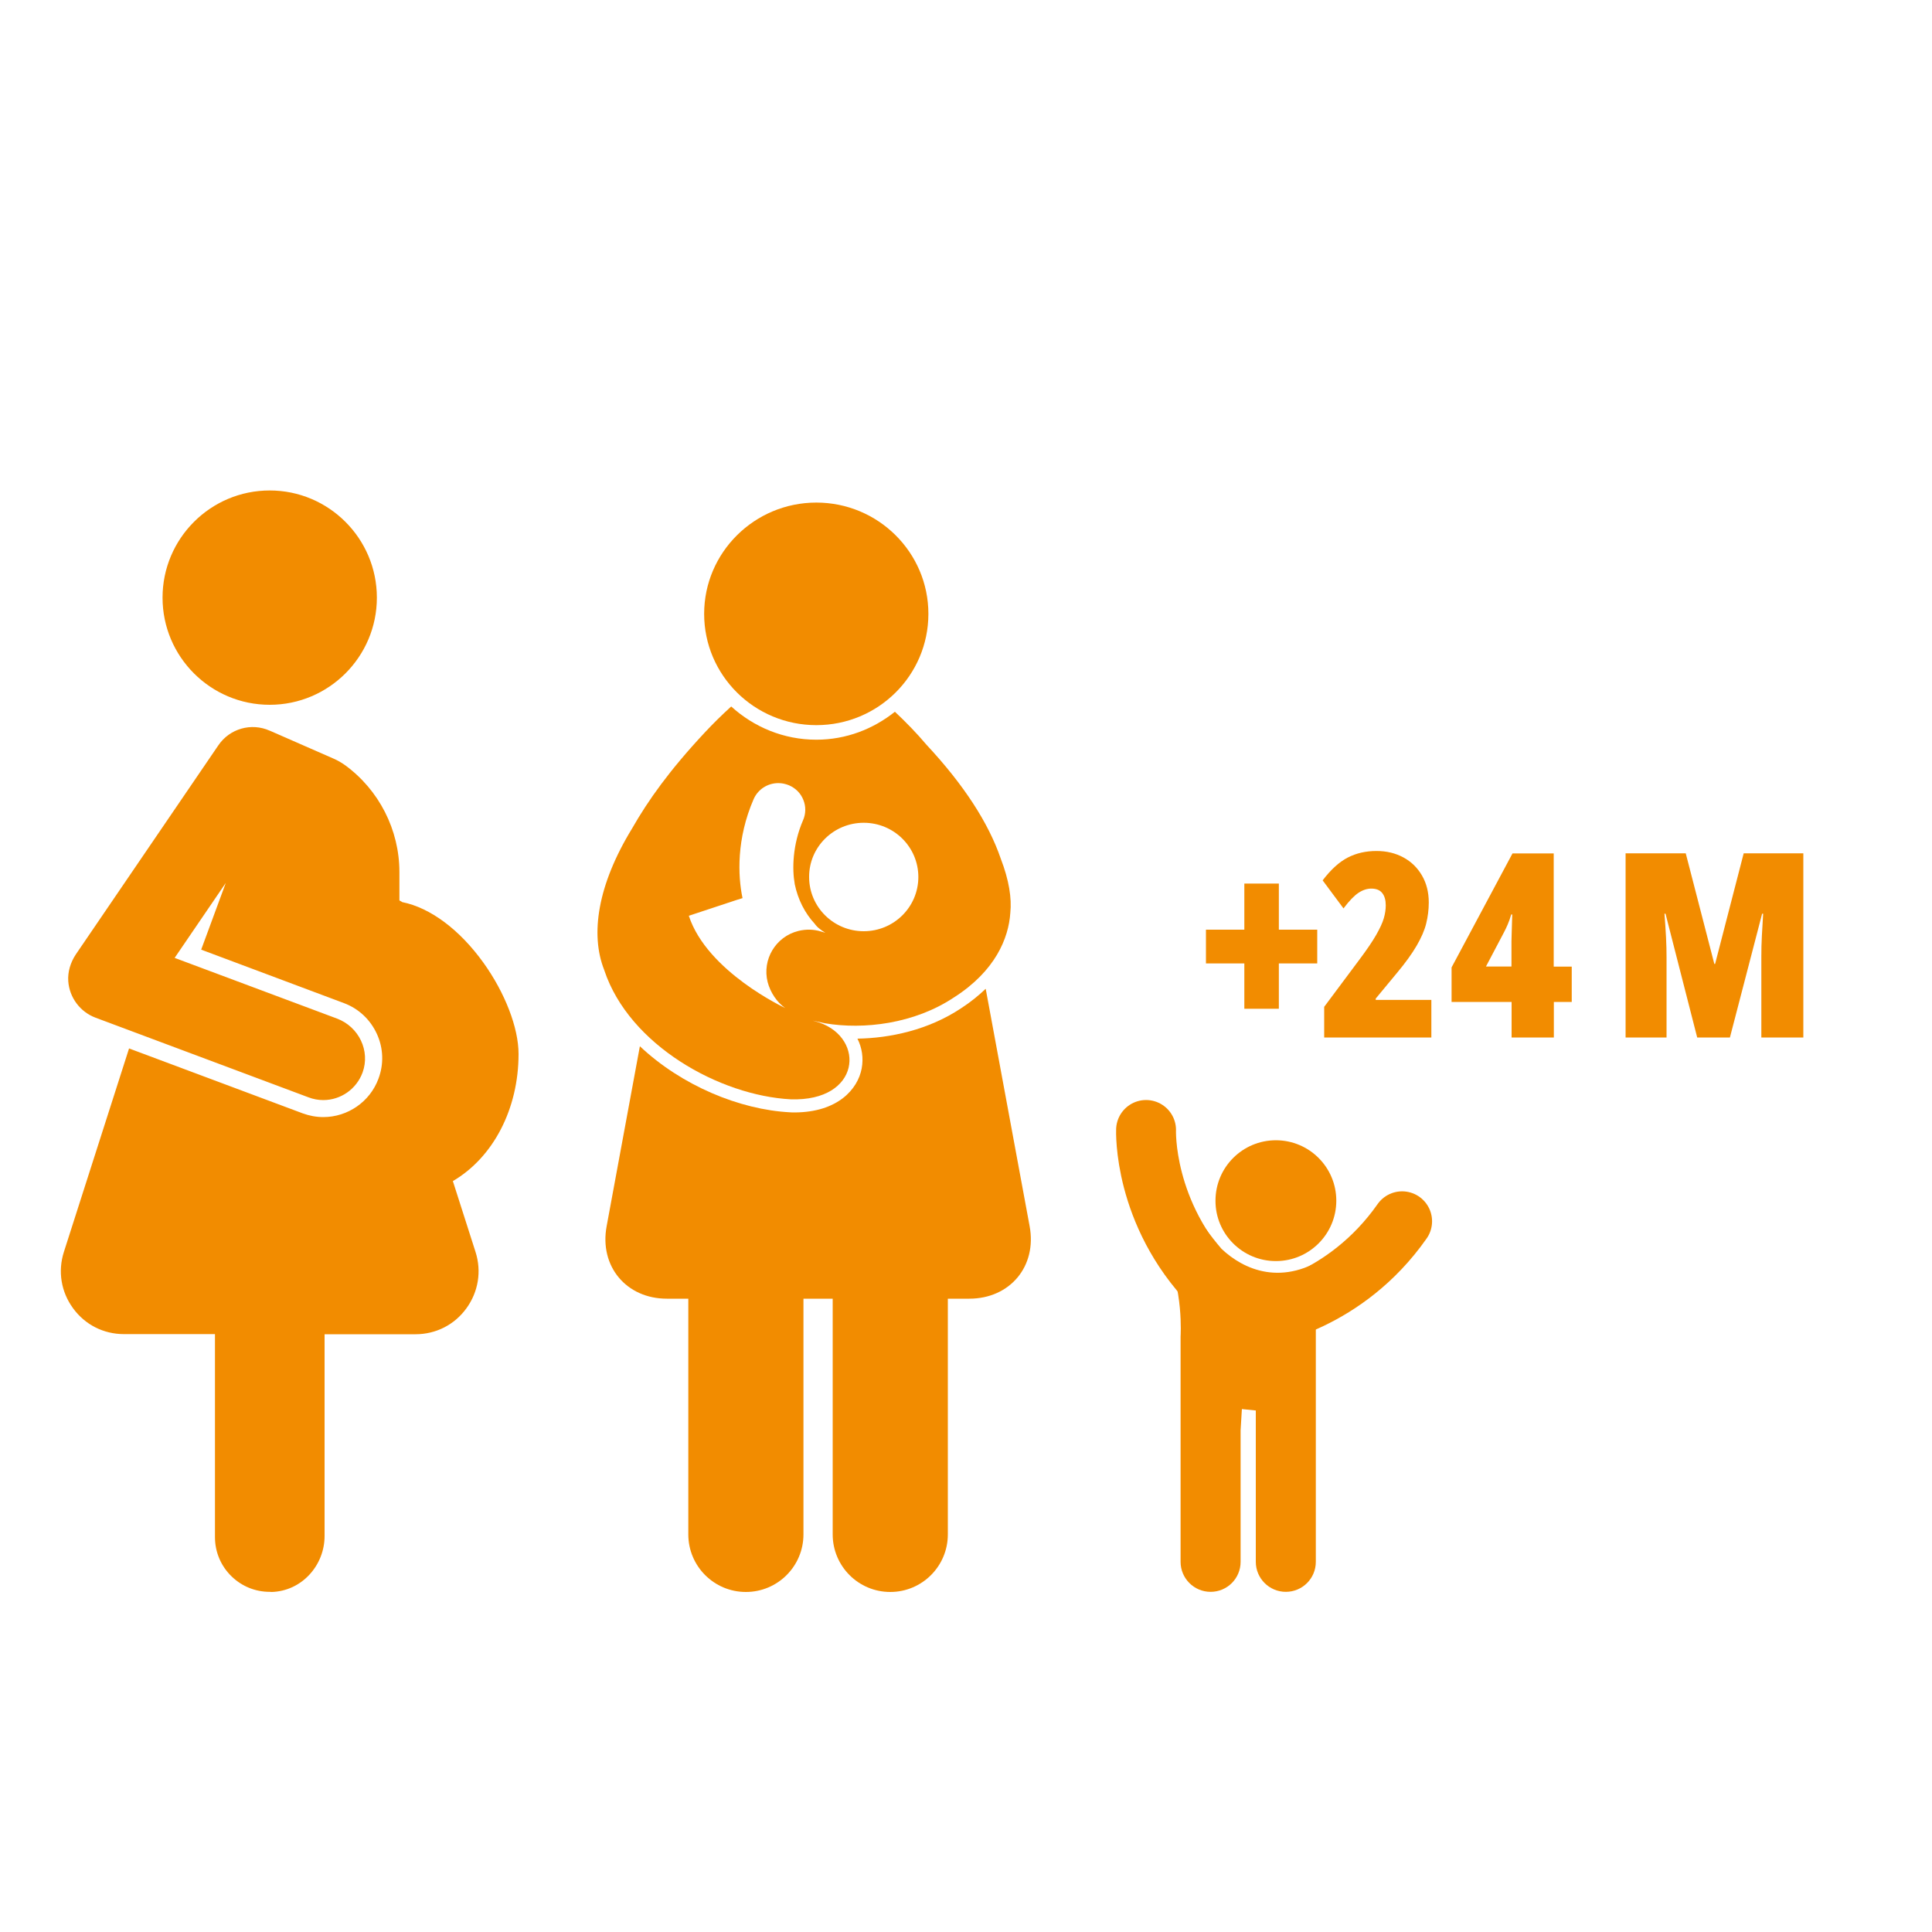 <?xml version="1.0" encoding="utf-8"?>
<!-- Generator: Adobe Illustrator 25.4.8, SVG Export Plug-In . SVG Version: 6.00 Build 0)  -->
<svg version="1.1" id="Calque_1" xmlns="http://www.w3.org/2000/svg" xmlns:xlink="http://www.w3.org/1999/xlink" x="0px" y="0px"
	 viewBox="0 0 1500 1500" style="enable-background:new 0 0 1500 1500;" xml:space="preserve">
<style type="text/css">
	.st0{fill:#F28C00;}
	.st1{enable-background:new    ;}
	.st2{fill:#F28C00;stroke:#F28C00;stroke-miterlimit:10;}
	.st3{fill:none;stroke:#F28C00;stroke-width:46.505;stroke-linecap:round;stroke-linejoin:round;}
	.st4{fill:#F28C00;stroke:#F28C00;stroke-width:46.505;stroke-linecap:round;stroke-linejoin:round;}
</style>
<g>
	<path class="st0" d="M209.4,546.4c45.5,0,82.4-36.9,82.4-82.4s-36.9-82.4-82.4-82.4S127,418.5,127,464S163.9,546.4,209.4,546.4"/>
	<path class="st0" d="M209.4,382.4c-45,0-81.6,36.6-81.6,81.6s36.6,81.6,81.6,81.6S291,509,291,464
		C290.9,419,254.4,382.4,209.4,382.4 M209.4,547.2c-45.9,0-83.2-37.3-83.2-83.2s37.3-83.2,83.2-83.2s83.2,37.3,83.2,83.2
		S255.3,547.2,209.4,547.2"/>
	<path class="st0" d="M401.7,818.3c0-41-42.5-107.9-89.7-117.2c-0.9-0.5-1.8-1.1-2.7-1.6l0,0v-22.4c0-32.7-15.7-63.3-41.9-82.4
		c-2.7-2-5.6-3.6-8.7-4.9l-49.3-21.6l0,0c-13.8-6.2-30.4-1.9-39.2,11l-110.5,162c-4.1,6-6.4,13.2-5.9,20.5
		c0.9,12.7,9.1,23.3,20.6,27.6l165.6,62c3.7,1.4,7.4,2,11.1,2c12.9,0,25.1-8,29.8-20.8c6-16.5-3-34.7-19.4-40.8l-127-47.5l44-64.6
		l-21.1,57.3l110,41.1c24.1,9,36.3,35.8,27.3,59.9c-7,18.7-24.8,30.2-43.6,30.2c-5.4,0-10.9-0.9-16.3-2.9l-134-50.2L50.4,972.2
		c-9.9,31,13.2,62.8,45.8,62.8h71.5v158.4c0,23.5,19.5,42.5,43.2,41.7c22.6-0.8,40.2-20,40.2-42.7V1035h71.4
		c32.6,0,55.8-31.7,45.8-62.8l-17.8-55.6C380.9,899.1,401.7,862.7,401.7,818.3"/>
	<path class="st0" d="M101.3,816.1L51.2,972.5c-4.7,14.5-2.1,29.9,6.9,42.3s22.9,19.4,38.2,19.4h72.3v159.2
		c0,11.2,4.5,21.6,12.5,29.4c8.1,7.8,18.6,11.8,29.9,11.4c21.7-0.8,39.4-19.6,39.4-41.9v-158.2h72.3c15.3,0,29.2-7.1,38.2-19.4
		c9-12.3,11.5-27.7,6.9-42.3l-18-56.3l0.6-0.3c31.3-18,50.7-55.5,50.7-97.6c0-20-10.3-46.8-27-70c-18.2-25.3-40.8-42.2-62.1-46.4
		h-0.1l-0.7-0.4c-0.7-0.4-1.5-0.9-2.2-1.3l-0.4-0.2V677c0-32.2-15.6-62.8-41.6-81.8c-2.6-1.9-5.5-3.5-8.5-4.9l-49-21.4l-0.3-0.1
		c-13.7-6.2-29.7-1.7-38.2,10.7L60.4,741.7c-4.2,6.1-6.2,13.2-5.7,20c0.8,12.1,8.7,22.7,20,26.9l165.6,61.9
		c3.5,1.3,7.1,1.9,10.8,1.9c12.9,0,24.6-8.1,29-20.3c5.8-15.8-2.7-33.7-19-39.8l-128-47.9l48.3-70.9l-23.1,62.8l109.3,40.9
		c11.8,4.4,21.2,13.2,26.5,24.7c5.2,11.5,5.7,24.4,1.3,36.2c-6.9,18.4-24.7,30.8-44.4,30.8c-5.6,0-11.2-1-16.6-3L101.3,816.1z
		 M209.4,1235.9c-11.1,0-21.5-4.2-29.5-11.9c-8.4-8.1-13-19-13-30.6v-157.6H96.2c-15.8,0-30.2-7.3-39.5-20.1
		C47.4,1003,44.8,987,49.6,972l50.6-158l0.8,0.3l134,50.1c5.2,1.9,10.6,2.9,16,2.9c19,0,36.2-11.9,42.8-29.7
		c4.3-11.4,3.9-23.8-1.2-34.9c-5.1-11.1-14.1-19.6-25.6-23.9l-110.8-41.5l19.1-51.8l-39.7,58.2l126,47.1c17.1,6.4,26,25.2,19.9,41.9
		c-4.7,12.8-16.9,21.4-30.5,21.4c-3.9,0-7.7-0.7-11.4-2.1L74.1,790.1c-11.9-4.5-20.2-15.6-21.1-28.3c-0.5-7.2,1.7-14.6,6-21
		l110.5-162.1c8.8-13,25.6-17.8,39.9-11.4l0.3,0.1L259,589c3.2,1.4,6.1,3.1,8.8,5c26.5,19.3,42.3,50.3,42.3,83.1v22
		c0.6,0.3,1.2,0.7,1.8,1l0.4,0.3c21.7,4.3,44.6,21.4,63,47c16.8,23.4,27.3,50.6,27.3,70.9c0,42.5-19.5,80.2-51,98.7l17.6,55
		c4.8,15,2.2,31-7.1,43.8c-9.3,12.8-23.7,20.1-39.5,20.1H252v156.6c0,11.2-4.2,21.9-11.8,30.1c-7.7,8.3-18,13-29.1,13.4
		C210.4,1235.9,209.9,1235.9,209.4,1235.9"/>
</g>
<path class="st0" d="M572,698.7l4.5-1.4c-3.7-17.5-4.7-46.2,8.6-76.8c3.3-7.6,10.8-12.5,19.2-12.5c0.6,0,1.3,0.1,2,0.1
	c2.1,0.2,4.3,0.8,6.3,1.6c5.1,2.2,9.1,6.2,11.1,11.3c2.1,5.1,2,10.8-0.2,15.8c-8.3,19.2-8.5,38.2-6.5,49.3v0.2
	c2.5,12.1,7.9,22.7,15.7,31.1c0,0,1.6,2.9,8.1,6.8c-1.1-0.3-2.2-0.6-3.4-1c-5.5-1.7-11.6-1.9-17.6-0.4
	c-17.6,4.4-28.2,22.2-23.8,39.7c2.1,8,7.2,15.7,13.6,20.1c0,0-60.6-28.1-74.8-71.6L572,698.7z M670.6,638.8
	c23.4,0,42.4,18.8,42.4,42.1S694,723,670.6,723s-42.4-18.8-42.4-42.1C628.1,657.7,647.1,638.8,670.6,638.8 M613.9,853.5
	c54.2,1.8,58.2-47.1,22.2-59.6c-1.5-0.5-3.8-1.1-5.1-1.5l9.7,2.1c29.8,5,69.1,0.5,100.1-20.2c31.9-20.4,42.3-45.9,43.6-65.5
	c1.2-11.4-1-25.5-7.4-42.1c-9.5-27.8-28.7-57.4-57.7-88.5c-7.5-8.9-15.8-17.4-24.5-25.6c-16.8,13.4-37.8,21.7-61,21.7
	c-25.5,0-48.6-9.9-66.1-25.8c-7.1,6.5-14,13.2-20.4,20.1c-27.5,29.4-44.1,52.8-56.6,74.7c-26.9,44-32.4,82.2-21.7,109.5
	c0.1,0.2,0.2,0.4,0.2,0.6C488.6,811.6,558.9,850.6,613.9,853.5"/>
<path class="st0" d="M633.8,563c48.1,0,87-38.7,87-86.4s-39-86.4-87-86.4s-87.1,38.7-87.1,86.4S585.7,563,633.8,563"/>
<path class="st0" d="M799.4,952l-34.1-184.3c-5.4,5.1-11.5,10.2-19.1,15.1c-25.4,16.9-55.1,23.2-80.5,23.6
	c3.6,7.1,4.8,15.1,3.3,23.2c-3,15.9-18.4,34-52.2,34.1c-1.1,0-2.2,0-3.3-0.1c-39.2-2-84.4-20.8-116.7-51.3L471,952
	c-5.8,31.1,15.2,56.3,46.8,56.3h16.6v183c0,24.7,20,44.7,44.7,44.7s44.7-20,44.7-44.7v-183h22.7v183c0,24.7,20,44.7,44.7,44.7
	s44.7-20,44.7-44.7v-183h16.6C784.2,1008.3,805.2,983.1,799.4,952"/>
<g class="st1">
	<path class="st0" d="M992.9,721.8h29.8v26.2h-29.8v35.2h-26.8v-35.2h-29.8v-26.2h29.8V686h26.8V721.8z"/>
</g>
<g class="st1">
	<path class="st0" d="M1111.4,805.5h-83.3v-23.8l27-36.2c6-8,10.5-14.6,13.4-19.7c2.9-5.1,4.9-9.4,5.9-12.9c1-3.5,1.5-6.8,1.5-10
		c0-4-0.9-7.2-2.7-9.5c-1.8-2.3-4.6-3.5-8.5-3.5c-3.3,0-6.7,1.1-10,3.3c-3.3,2.2-7.2,6.2-11.6,12.1l-16.2-21.8
		c6.4-8.4,12.9-14.3,19.5-17.7c6.6-3.4,14-5.1,22.3-5.1c7.9,0,14.8,1.7,20.9,5c6.1,3.3,10.9,8,14.4,14c3.5,6,5.3,13,5.3,21
		c0,5.6-0.7,11-2,16.3c-1.3,5.3-3.8,11-7.4,17.2s-8.7,13.3-15.4,21.3l-16.4,19.8v1h43.2V805.5z"/>
</g>
<g class="st1">
	<path class="st0" d="M1220.4,777.9h-14v27.6h-32.8v-27.6H1127v-26.8l47.3-88.5h32v87.9h14V777.9z M1173.5,750.5V731
		c0-0.5,0-1.9,0.1-4.1c0.1-2.2,0.1-4.6,0.2-7.1c0.1-2.5,0.1-4.8,0.2-6.7c0.1-1.9,0.1-3,0.1-3.1h-0.8c-0.8,2.8-1.7,5.4-2.7,7.7
		c-1,2.3-2,4.5-3.1,6.5l-13.8,26.2H1173.5z"/>
</g>
<g class="st1">
	<path class="st0" d="M1317.7,805.5l-24.6-96.1h-0.8c0.5,6.5,0.9,12.6,1.2,18.3c0.3,5.7,0.4,10.9,0.4,15.7v62.1h-31.8v-143h46.7
		l22.2,85.9h0.6l22.2-85.9h46.3v143h-32.6v-62.7c0-5.3,0.1-10.7,0.4-16.1c0.3-5.4,0.6-11.2,1-17.3h-0.8l-25,96.1H1317.7z"/>
</g>
<path class="st0" d="M990.6,979.1c25.9,0,46.9-21,46.9-46.9s-21-46.9-46.9-46.9s-46.9,21-46.9,46.9
	C943.6,958.1,964.7,979.1,990.6,979.1"/>
<path class="st2" d="M889.8,877.3c0,0-2.6,64.6,51,120"/>
<path class="st3" d="M889.8,877.3c0,0-2.6,64.6,51,120"/>
<path class="st0" d="M980.5,1021.1c0,0,63.9-9.8,108.1-72.9"/>
<path class="st4" d="M980.5,1021.1c0,0,63.9-9.8,108.1-72.9"/>
<path class="st0" d="M1032.8,973.6c-37,26.4-67.6,11.9-84.4-4c-35.7-41.5-57.2-98.6-57.2-98.6s-11.3,51.7,13,99.9
	c15,29.7,12.4,66.8,12.4,66.8l0,0l0,0v174.9c0,12.8,10.4,23.3,23.3,23.3s23.3-10.4,23.3-23.3v-102.1l1-16.5l10.8,1.1v117.5
	c0,12.8,10.4,23.3,23.3,23.3s23.3-10.4,23.3-23.3v-107.8c0-0.3,0-0.7,0-1v-76.3c0,0,12.2-13.1,28.4-27.6
	c16.2-14.5,37.1-43.4,37.1-43.4S1057.2,956.2,1032.8,973.6z"/>
</svg>

